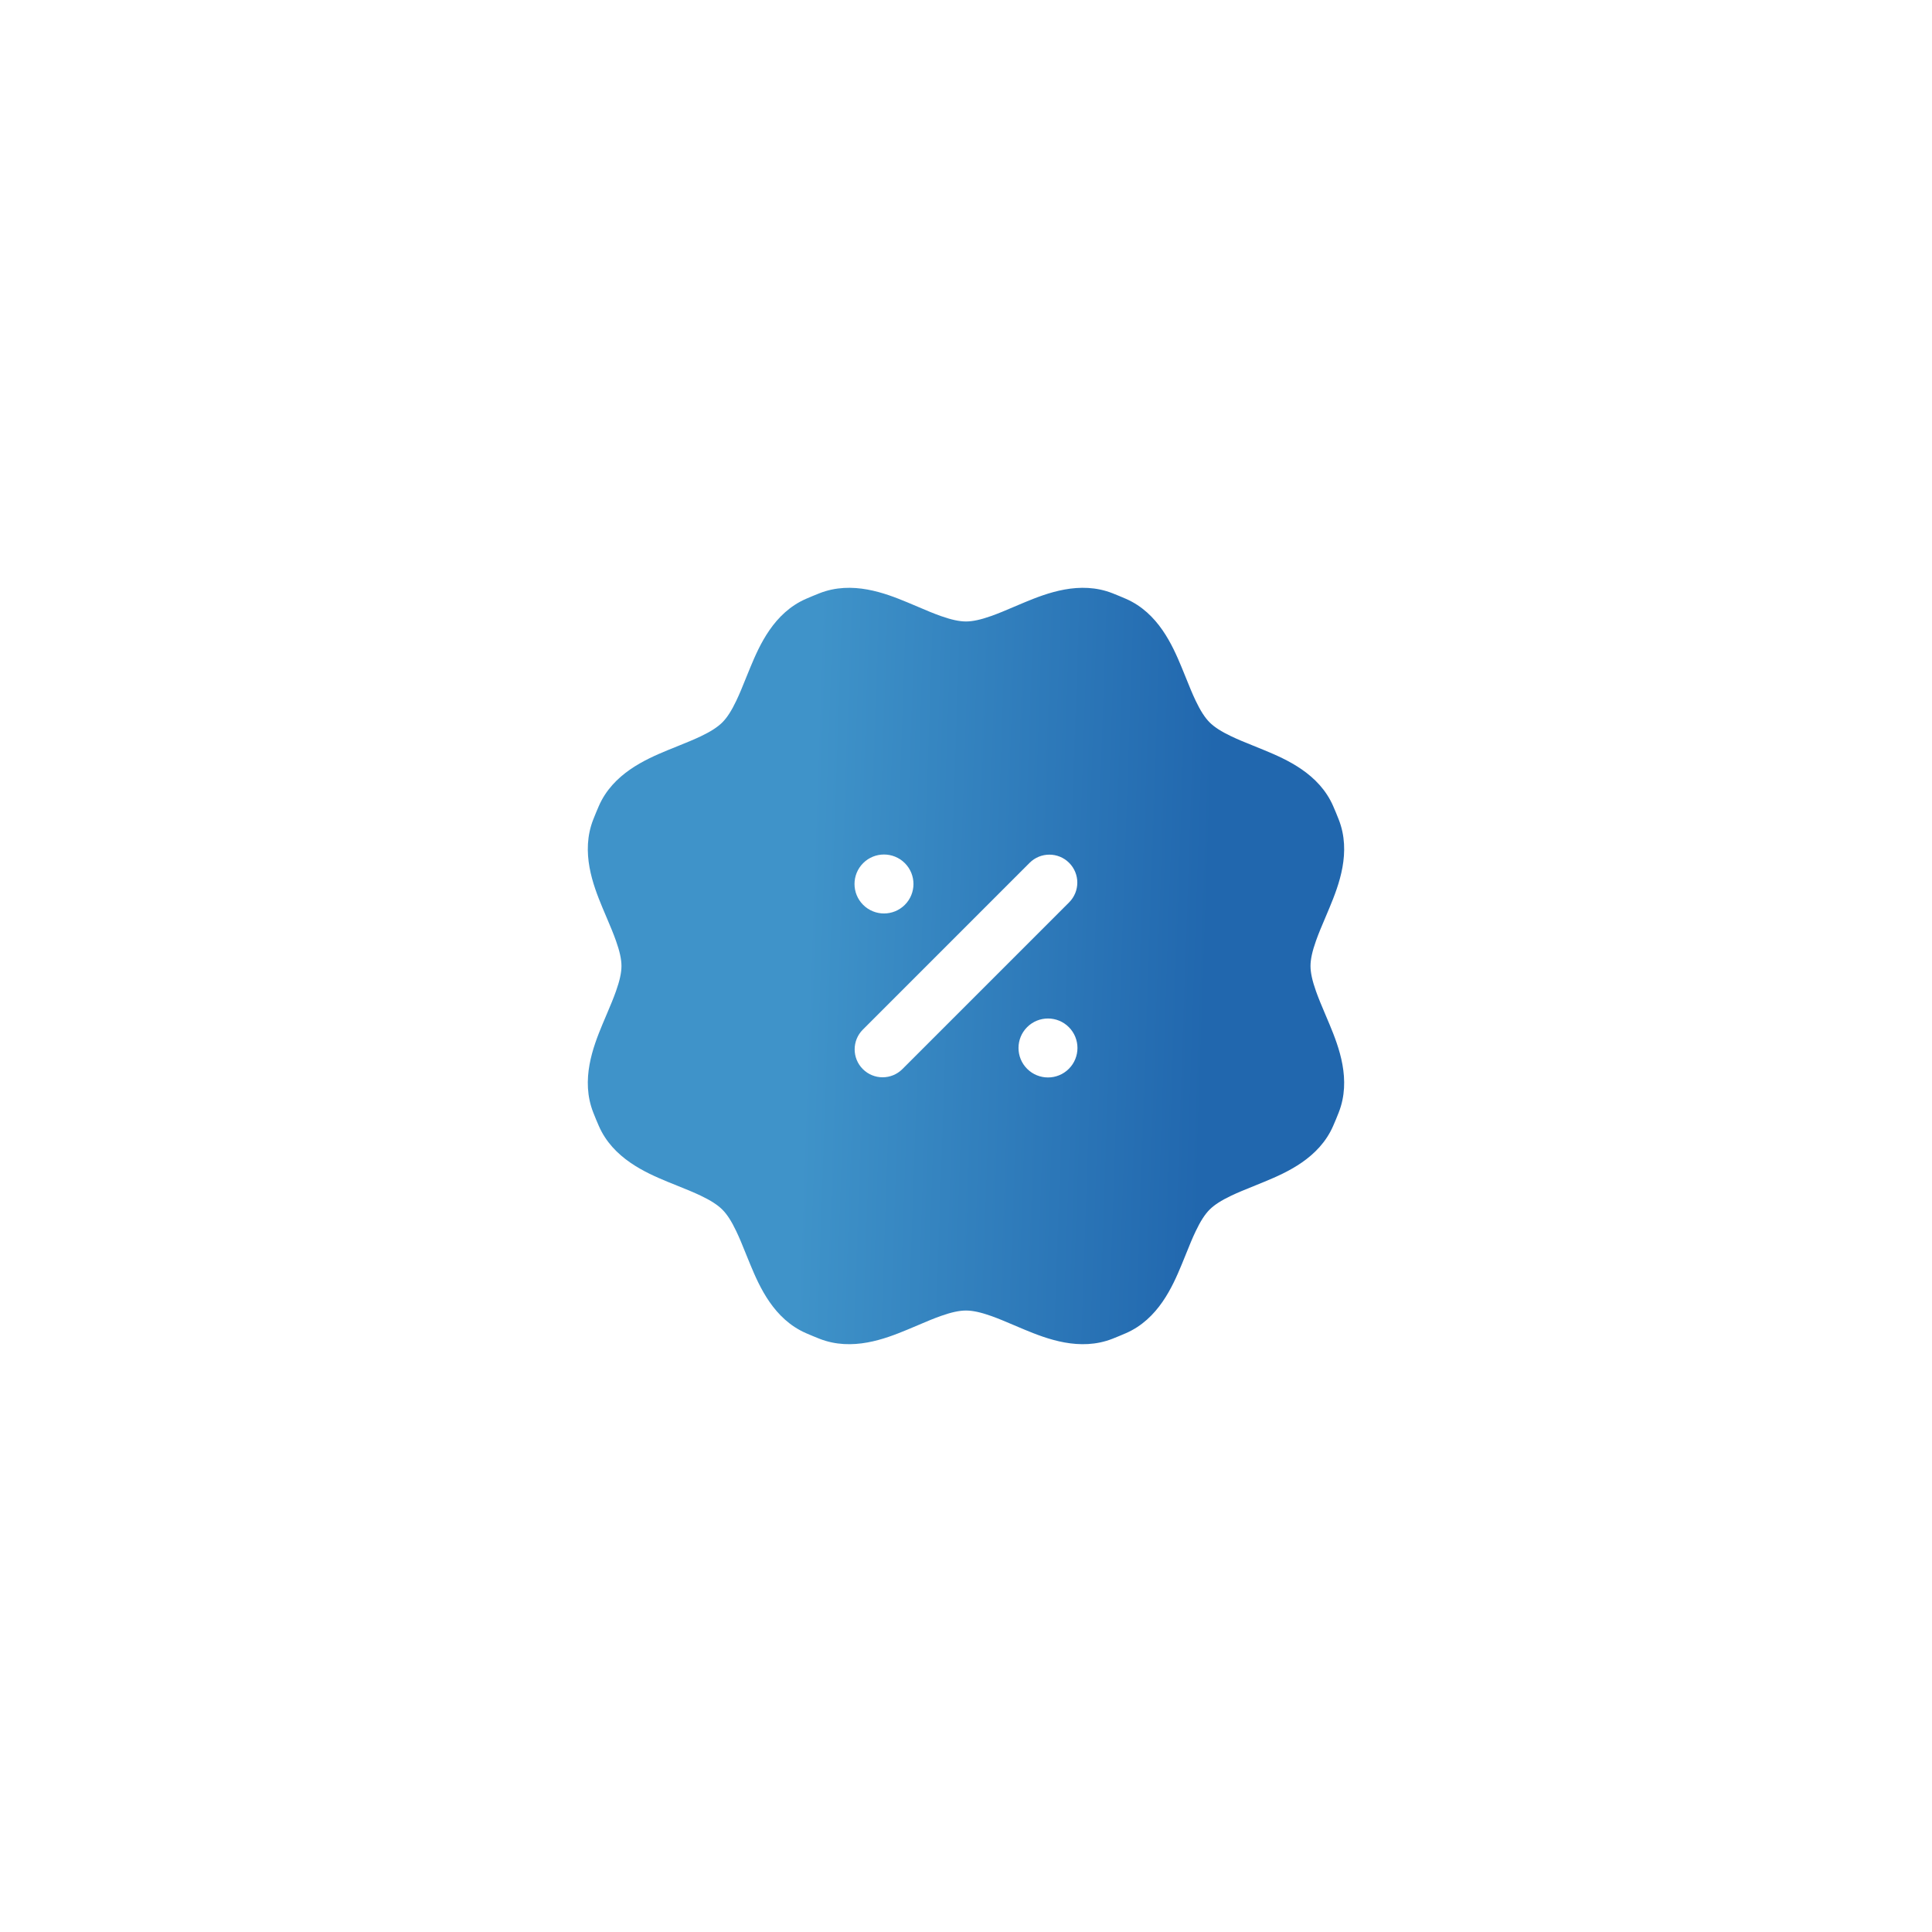 <svg width="67" height="67" viewBox="0 0 67 67" fill="none" xmlns="http://www.w3.org/2000/svg">
<g filter="url(#filter0_d_6555_1208)">
<path fill-rule="evenodd" clip-rule="evenodd" d="M35.533 16.888C36.302 16.57 37.446 16.127 38.582 16.574C38.738 16.636 38.893 16.7 39.047 16.767C40.165 17.255 40.66 18.376 40.979 19.144C41.036 19.282 41.088 19.411 41.138 19.534C41.249 19.81 41.348 20.057 41.466 20.303C41.629 20.646 41.784 20.887 41.948 21.051C42.112 21.215 42.353 21.37 42.696 21.533C42.942 21.651 43.189 21.75 43.465 21.861C43.588 21.911 43.717 21.963 43.855 22.02C44.623 22.338 45.744 22.834 46.232 23.952C46.299 24.106 46.364 24.261 46.425 24.418C46.872 25.554 46.429 26.697 46.111 27.466C46.054 27.604 46 27.732 45.948 27.854C45.831 28.128 45.727 28.373 45.636 28.63C45.509 28.988 45.447 29.268 45.447 29.5C45.447 29.732 45.509 30.012 45.636 30.37C45.727 30.627 45.831 30.872 45.947 31.146C45.999 31.268 46.054 31.397 46.111 31.534C46.429 32.303 46.872 33.446 46.425 34.582C46.364 34.739 46.299 34.894 46.232 35.047C45.745 36.165 44.623 36.661 43.855 36.979C43.718 37.036 43.589 37.088 43.466 37.138C43.19 37.249 42.942 37.349 42.696 37.466C42.353 37.629 42.112 37.784 41.948 37.948C41.784 38.112 41.629 38.353 41.466 38.697C41.348 38.942 41.249 39.189 41.138 39.465C41.088 39.588 41.036 39.718 40.979 39.855C40.66 40.624 40.165 41.745 39.047 42.233C38.893 42.3 38.738 42.364 38.582 42.426C37.446 42.873 36.302 42.43 35.533 42.112C35.396 42.055 35.268 42 35.145 41.948C34.872 41.832 34.627 41.727 34.37 41.636C34.012 41.509 33.731 41.448 33.499 41.448C33.268 41.448 32.987 41.509 32.629 41.636C32.372 41.727 32.128 41.831 31.854 41.948C31.732 42 31.603 42.055 31.465 42.112C30.697 42.43 29.553 42.873 28.417 42.426C28.261 42.364 28.106 42.3 27.952 42.233C26.834 41.745 26.339 40.624 26.02 39.855C25.963 39.718 25.911 39.589 25.861 39.466C25.75 39.19 25.651 38.943 25.533 38.697C25.37 38.354 25.215 38.112 25.051 37.949C24.887 37.785 24.646 37.63 24.303 37.466C24.057 37.349 23.81 37.249 23.534 37.138C23.411 37.089 23.281 37.036 23.144 36.98C22.376 36.661 21.255 36.166 20.767 35.047C20.7 34.894 20.635 34.739 20.574 34.582C20.127 33.446 20.57 32.303 20.888 31.534C20.945 31.396 20.999 31.268 21.052 31.146C21.168 30.872 21.272 30.627 21.363 30.37C21.49 30.012 21.552 29.732 21.552 29.5C21.552 29.268 21.49 28.988 21.363 28.63C21.272 28.373 21.168 28.128 21.052 27.854C20.999 27.732 20.945 27.604 20.888 27.466C20.57 26.697 20.127 25.554 20.574 24.418C20.636 24.261 20.7 24.106 20.767 23.952C21.255 22.834 22.376 22.339 23.144 22.02C23.282 21.963 23.411 21.911 23.534 21.862C23.81 21.75 24.057 21.651 24.303 21.534C24.646 21.37 24.887 21.215 25.051 21.051C25.215 20.887 25.37 20.646 25.533 20.303C25.651 20.057 25.75 19.81 25.861 19.534C25.911 19.411 25.963 19.282 26.02 19.145C26.339 18.376 26.834 17.255 27.952 16.767C28.106 16.7 28.261 16.636 28.417 16.574C29.553 16.127 30.697 16.57 31.465 16.888C31.603 16.945 31.731 17 31.854 17.052C32.127 17.169 32.372 17.273 32.629 17.364C32.987 17.491 33.268 17.552 33.499 17.552C33.731 17.552 34.012 17.491 34.37 17.364C34.627 17.273 34.872 17.169 35.145 17.052C35.268 17 35.396 16.945 35.533 16.888ZM29.933 27.379C30.332 27.778 30.98 27.778 31.379 27.379C31.778 26.98 31.778 26.332 31.379 25.933C30.98 25.534 30.332 25.534 29.933 25.933C29.534 26.332 29.534 26.98 29.933 27.379ZM35.62 33.066C36.02 33.465 36.667 33.465 37.066 33.066C37.465 32.667 37.465 32.019 37.066 31.62C36.667 31.221 36.02 31.221 35.62 31.62C35.221 32.019 35.221 32.667 35.62 33.066ZM37.076 25.922C37.455 26.301 37.455 26.914 37.076 27.293L31.293 33.076C30.915 33.454 30.301 33.454 29.923 33.076C29.544 32.698 29.544 32.084 29.923 31.706L35.706 25.922C36.085 25.544 36.698 25.544 37.076 25.922Z" fill="url(#paint0_linear_6555_1208)"/>
</g>
<defs>
<filter id="filter0_d_6555_1208" x="0.384" y="0.385" width="66.23" height="66.23" filterUnits="userSpaceOnUse" color-interpolation-filters="sRGB">
<feFlood flood-opacity="0" result="BackgroundImageFix"/>
<feColorMatrix in="SourceAlpha" type="matrix" values="0 0 0 0 0 0 0 0 0 0 0 0 0 0 0 0 0 0 127 0" result="hardAlpha"/>
<feOffset dy="4"/>
<feGaussianBlur stdDeviation="10"/>
<feComposite in2="hardAlpha" operator="out"/>
<feColorMatrix type="matrix" values="0 0 0 0 0 0 0 0 0 0 0 0 0 0 0 0 0 0 0.1 0"/>
<feBlend mode="normal" in2="BackgroundImageFix" result="effect1_dropShadow_6555_1208"/>
<feBlend mode="normal" in="SourceGraphic" in2="effect1_dropShadow_6555_1208" result="shape"/>
</filter>
<linearGradient id="paint0_linear_6555_1208" x1="28.294" y1="20.726" x2="53.157" y2="21.578" gradientUnits="userSpaceOnUse">
<stop stop-color="#3F93C9"/>
<stop offset="0.558" stop-color="#2167AE"/>
</linearGradient>
</defs>
</svg>
